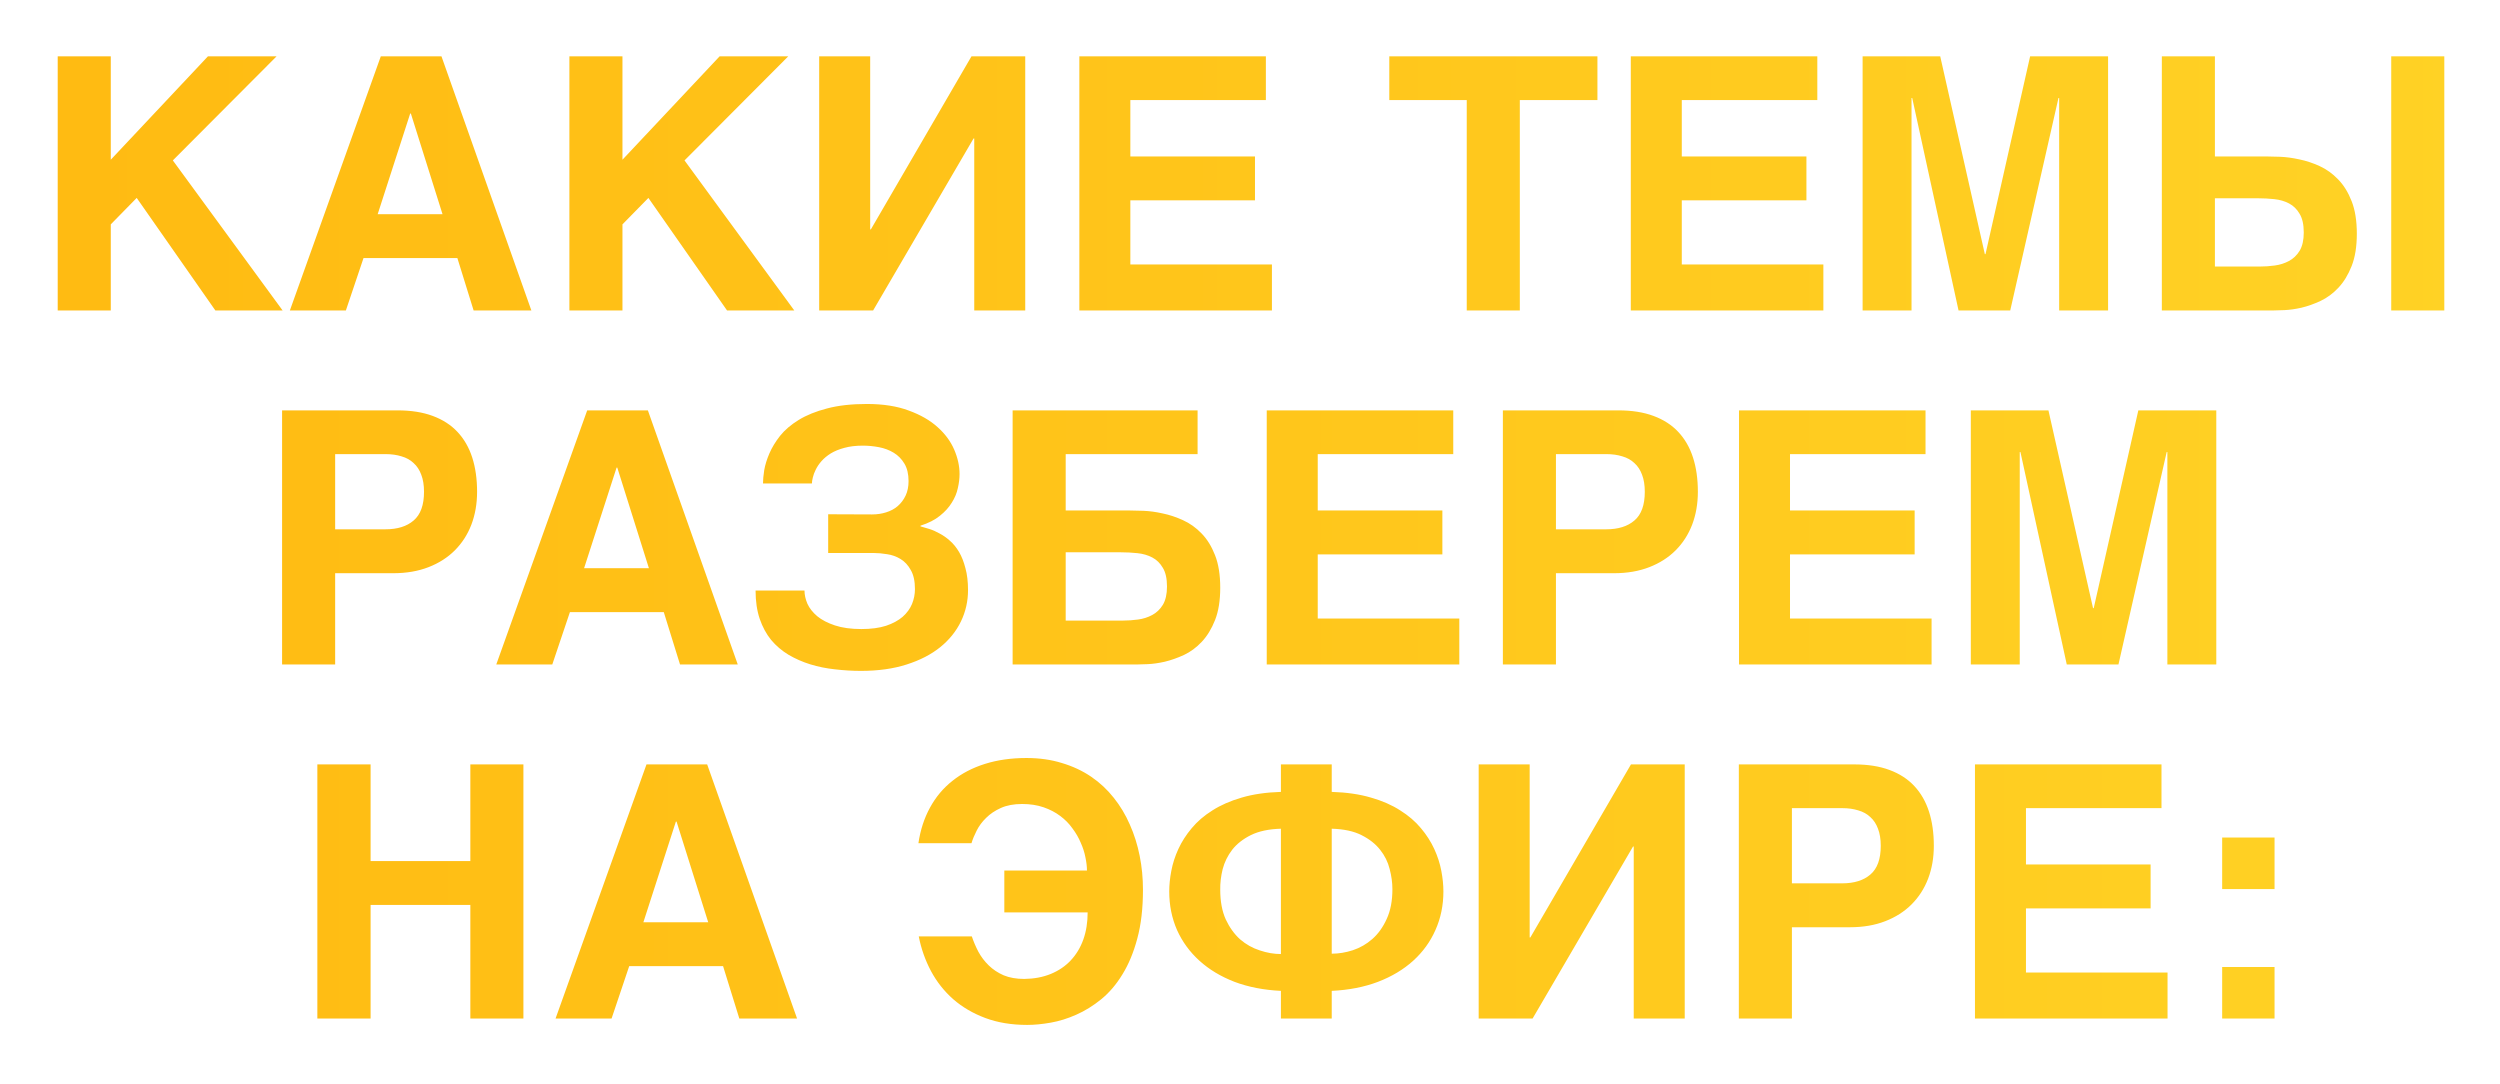 <?xml version="1.0" encoding="UTF-8"?> <svg xmlns="http://www.w3.org/2000/svg" width="459" height="199" viewBox="0 0 459 199" fill="none"><g filter="url(#filter0_d_1219_23)"><path d="M51.887 53H39.541L25.1 32.338L20.339 37.194V53H10.595V6.345H20.339V25.324L38.176 6.345H50.776L31.733 25.451L51.887 53ZM97.558 53H86.957L83.974 43.383H66.74L63.503 53H53.22L69.914 6.345H81.054L97.558 53ZM81.245 35.322L75.436 16.85H75.31L69.343 35.322H81.245ZM145.832 53H133.486L119.045 32.338L114.284 37.194V53H104.541V6.345H114.284V25.324L132.121 6.345H144.721L125.678 25.451L145.832 53ZM178.872 53V21.42H178.745L160.305 53H150.402V6.345H159.765V38.115H159.892L178.364 6.345H188.234V53H178.872ZM230.415 32.783H207.531V44.558H233.525V53H198.168V6.345H232.414V14.374H207.531V24.721H230.415V32.783ZM255.075 6.345H293.288V14.374H279.038V53H269.294V14.374H255.075V6.345ZM331.66 32.783H308.776V44.558H334.77V53H299.414V6.345H333.659V14.374H308.776V24.721H331.66V32.783ZM372.729 6.345H387.043V53H378.061V13.994H377.934L369.079 53H359.589L351.083 13.994H350.957V53H341.975V6.345H356.225L364.414 42.653H364.541L372.729 6.345ZM406.657 24.721H415.957C416.655 24.721 417.543 24.742 418.623 24.785C419.723 24.827 420.897 24.986 422.146 25.261C423.394 25.515 424.642 25.927 425.891 26.498C427.139 27.07 428.271 27.884 429.287 28.942C430.302 29.979 431.127 31.312 431.762 32.941C432.397 34.55 432.714 36.538 432.714 38.908C432.714 41.257 432.397 43.235 431.762 44.843C431.127 46.451 430.313 47.784 429.318 48.842C428.345 49.879 427.255 50.683 426.049 51.254C424.864 51.804 423.701 52.217 422.558 52.492C421.437 52.746 420.4 52.894 419.448 52.937C418.517 52.979 417.829 53 417.385 53H396.914V6.345H406.657V24.721ZM448.774 6.345V53H439.03V6.345H448.774ZM406.657 32.402V44.938H414.909C415.798 44.938 416.708 44.875 417.639 44.748C418.591 44.621 419.458 44.346 420.241 43.923C421.045 43.5 421.701 42.876 422.209 42.05C422.717 41.204 422.971 40.083 422.971 38.686C422.971 37.226 422.717 36.084 422.209 35.258C421.722 34.412 421.077 33.777 420.273 33.354C419.469 32.931 418.559 32.666 417.543 32.56C416.549 32.455 415.544 32.402 414.528 32.402H406.657ZM78.674 100.131C76.769 100.872 74.611 101.242 72.199 101.242H61.535V118H51.791V71.345H72.993C75.468 71.345 77.616 71.683 79.436 72.36C81.276 73.037 82.8 74.021 84.006 75.312C85.212 76.603 86.111 78.168 86.704 80.009C87.296 81.85 87.592 83.945 87.592 86.293C87.592 88.473 87.243 90.483 86.545 92.324C85.847 94.143 84.831 95.72 83.498 97.053C82.186 98.365 80.578 99.391 78.674 100.131ZM61.535 93.181H70.771C72.972 93.181 74.696 92.641 75.944 91.562C77.214 90.483 77.849 88.727 77.849 86.293C77.849 85.066 77.679 84.019 77.341 83.151C77.023 82.284 76.558 81.575 75.944 81.025C75.352 80.454 74.611 80.041 73.723 79.787C72.855 79.512 71.871 79.374 70.771 79.374H61.535V93.181ZM135.454 118H124.853L121.87 108.383H104.636L101.398 118H91.115L107.81 71.345H118.95L135.454 118ZM119.14 100.322L113.332 81.85H113.205L107.238 100.322H119.14ZM152.053 90.419L160.114 90.451C161.024 90.451 161.881 90.324 162.685 90.07C163.51 89.816 164.219 89.436 164.812 88.928C165.425 88.399 165.912 87.753 166.271 86.992C166.631 86.23 166.811 85.341 166.811 84.326C166.811 83.035 166.557 81.966 166.049 81.12C165.542 80.274 164.886 79.607 164.082 79.121C163.278 78.634 162.378 78.295 161.384 78.105C160.389 77.915 159.395 77.819 158.4 77.819C157.11 77.819 155.978 77.957 155.004 78.232C154.052 78.486 153.227 78.824 152.529 79.248C151.852 79.671 151.28 80.147 150.815 80.676C150.371 81.184 150.021 81.702 149.768 82.231C149.514 82.739 149.334 83.225 149.228 83.691C149.122 84.135 149.069 84.495 149.069 84.77H140.087C140.087 84.114 140.161 83.299 140.31 82.326C140.479 81.353 140.796 80.327 141.262 79.248C141.727 78.168 142.383 77.089 143.229 76.01C144.097 74.931 145.24 73.958 146.657 73.09C148.075 72.223 149.799 71.525 151.831 70.996C153.883 70.445 156.327 70.17 159.162 70.17C162.146 70.17 164.706 70.572 166.843 71.376C169.001 72.159 170.768 73.175 172.143 74.423C173.518 75.651 174.534 77.026 175.19 78.549C175.846 80.073 176.174 81.564 176.174 83.024C176.174 83.85 176.068 84.717 175.856 85.627C175.666 86.537 175.296 87.425 174.746 88.293C174.217 89.16 173.487 89.965 172.556 90.705C171.646 91.446 170.461 92.049 169.001 92.514V92.641C169.466 92.768 170.006 92.927 170.62 93.117C171.233 93.308 171.857 93.583 172.492 93.942C173.148 94.281 173.783 94.725 174.396 95.275C175.031 95.826 175.592 96.513 176.079 97.338C176.565 98.164 176.957 99.158 177.253 100.322C177.57 101.464 177.729 102.808 177.729 104.353C177.729 106.384 177.295 108.299 176.428 110.097C175.56 111.896 174.291 113.472 172.619 114.826C170.969 116.159 168.916 117.217 166.462 118C164.029 118.783 161.236 119.174 158.083 119.174C156.475 119.174 154.877 119.079 153.291 118.889C151.704 118.719 150.191 118.413 148.752 117.968C147.334 117.524 146.012 116.942 144.785 116.223C143.557 115.482 142.489 114.572 141.579 113.493C140.69 112.393 139.992 111.102 139.484 109.621C138.977 108.119 138.723 106.384 138.723 104.416H147.705C147.705 105.199 147.884 106.014 148.244 106.86C148.625 107.685 149.228 108.447 150.053 109.145C150.878 109.822 151.958 110.383 153.291 110.827C154.624 111.271 156.242 111.494 158.146 111.494C159.924 111.494 161.437 111.293 162.685 110.891C163.933 110.467 164.949 109.917 165.732 109.24C166.515 108.542 167.086 107.759 167.446 106.892C167.806 106.003 167.985 105.093 167.985 104.162C167.985 102.702 167.731 101.538 167.224 100.671C166.737 99.782 166.113 99.105 165.351 98.64C164.589 98.174 163.764 97.878 162.875 97.751C161.987 97.603 161.151 97.529 160.368 97.529H152.053V90.419ZM209.943 89.785C211.044 89.827 212.207 89.986 213.435 90.261C214.683 90.515 215.931 90.927 217.18 91.499C218.449 92.07 219.592 92.884 220.607 93.942C221.623 94.979 222.448 96.312 223.083 97.941C223.718 99.549 224.035 101.538 224.035 103.908C224.035 106.257 223.718 108.235 223.083 109.843C222.448 111.451 221.634 112.784 220.639 113.842C219.666 114.879 218.576 115.683 217.37 116.254C216.164 116.805 214.99 117.217 213.847 117.492C212.726 117.746 211.689 117.894 210.737 117.937C209.806 117.979 209.118 118 208.674 118H185.917V71.345H219.877V79.374H195.661V89.721H207.246C207.944 89.721 208.843 89.742 209.943 89.785ZM195.661 109.938H206.198C207.087 109.938 207.997 109.875 208.928 109.748C209.88 109.621 210.747 109.346 211.53 108.923C212.334 108.5 212.99 107.875 213.498 107.05C214.006 106.204 214.26 105.083 214.26 103.686C214.26 102.226 214.006 101.083 213.498 100.258C213.011 99.412 212.366 98.777 211.562 98.354C210.758 97.931 209.848 97.666 208.833 97.561C207.838 97.455 206.833 97.402 205.817 97.402H195.661V109.938ZM264.819 97.783H241.936V109.558H267.929V118H232.573V71.345H266.818V79.374H241.936V89.721H264.819V97.783ZM302.81 100.131C300.905 100.872 298.747 101.242 296.335 101.242H285.671V118H275.927V71.345H297.128C299.604 71.345 301.752 71.683 303.571 72.36C305.412 73.037 306.936 74.021 308.142 75.312C309.348 76.603 310.247 78.168 310.839 80.009C311.432 81.85 311.728 83.945 311.728 86.293C311.728 88.473 311.379 90.483 310.681 92.324C309.982 94.143 308.967 95.72 307.634 97.053C306.322 98.365 304.714 99.391 302.81 100.131ZM285.671 93.181H294.907C297.107 93.181 298.832 92.641 300.08 91.562C301.35 90.483 301.984 88.727 301.984 86.293C301.984 85.066 301.815 84.019 301.477 83.151C301.159 82.284 300.694 81.575 300.08 81.025C299.488 80.454 298.747 80.041 297.858 79.787C296.991 79.512 296.007 79.374 294.907 79.374H285.671V93.181ZM351.528 97.783H328.645V109.558H354.638V118H319.282V71.345H353.527V79.374H328.645V89.721H351.528V97.783ZM392.597 71.345H406.911V118H397.929V78.994H397.802L388.947 118H379.458L370.952 78.994H370.825V118H361.843V71.345H376.093L384.282 107.653H384.409L392.597 71.345ZM86.355 183V162.148H68.041V183H58.266V136.345H68.041V154.086H86.355V136.345H96.098V183H86.355ZM146.34 183H135.739L132.756 173.383H115.522L112.285 183H102.001L118.696 136.345H129.836L146.34 183ZM130.026 165.322L124.218 146.85H124.091L118.125 165.322H130.026ZM181.062 146.152C180.321 146.871 179.739 147.654 179.316 148.5C178.893 149.326 178.575 150.098 178.364 150.817H168.62C168.98 148.384 169.689 146.205 170.747 144.279C171.805 142.333 173.18 140.693 174.873 139.36C176.565 138.006 178.554 136.969 180.839 136.25C183.125 135.53 185.664 135.17 188.457 135.17C190.826 135.17 192.995 135.477 194.963 136.091C196.952 136.683 198.74 137.519 200.327 138.598C201.914 139.677 203.299 140.968 204.484 142.47C205.669 143.951 206.653 145.591 207.436 147.39C208.24 149.188 208.843 151.103 209.245 153.134C209.647 155.144 209.848 157.218 209.848 159.355C209.848 162.783 209.499 165.777 208.801 168.337C208.124 170.876 207.214 173.066 206.071 174.907C204.95 176.748 203.649 178.271 202.167 179.477C200.708 180.662 199.184 181.604 197.597 182.302C196.031 183 194.466 183.487 192.9 183.762C191.334 184.037 189.895 184.174 188.583 184.174C185.727 184.174 183.167 183.751 180.903 182.905C178.639 182.058 176.671 180.905 175 179.445C173.349 177.985 171.995 176.271 170.937 174.304C169.879 172.315 169.128 170.188 168.684 167.924H178.427C178.745 168.876 179.147 169.818 179.633 170.749C180.141 171.68 180.776 172.516 181.538 173.256C182.299 173.997 183.209 174.6 184.267 175.065C185.346 175.51 186.605 175.732 188.044 175.732C189.864 175.711 191.493 175.404 192.932 174.812C194.37 174.219 195.587 173.394 196.582 172.336C197.597 171.257 198.369 169.977 198.898 168.496C199.427 167.014 199.692 165.354 199.692 163.513H184.394V155.832H199.565C199.565 155.091 199.47 154.277 199.279 153.388C199.11 152.5 198.824 151.611 198.422 150.722C198.042 149.812 197.534 148.934 196.899 148.088C196.285 147.22 195.534 146.459 194.646 145.803C193.778 145.147 192.762 144.618 191.599 144.216C190.435 143.814 189.123 143.613 187.663 143.613C186.14 143.613 184.838 143.856 183.759 144.343C182.68 144.829 181.781 145.432 181.062 146.152ZM235.175 141.391V136.345H244.506V141.391C247.236 141.476 249.637 141.825 251.711 142.438C253.785 143.031 255.572 143.814 257.075 144.787C258.598 145.739 259.868 146.829 260.883 148.056C261.899 149.262 262.714 150.532 263.327 151.865C263.941 153.198 264.375 154.541 264.628 155.896C264.882 157.229 265.009 158.487 265.009 159.672C265.009 162.211 264.523 164.571 263.549 166.75C262.597 168.908 261.232 170.791 259.455 172.399C257.678 174.007 255.52 175.298 252.98 176.271C250.463 177.224 247.638 177.774 244.506 177.922V183H235.175V177.922C232.044 177.774 229.208 177.224 226.669 176.271C224.152 175.298 222.004 174.007 220.227 172.399C218.449 170.791 217.074 168.908 216.101 166.75C215.148 164.571 214.672 162.211 214.672 159.672C214.672 158.487 214.799 157.229 215.053 155.896C215.307 154.541 215.741 153.198 216.354 151.865C216.968 150.532 217.783 149.262 218.798 148.056C219.814 146.829 221.083 145.739 222.607 144.787C224.13 143.814 225.918 143.031 227.971 142.438C230.044 141.825 232.446 141.476 235.175 141.391ZM231.303 170.495C232.615 170.939 233.906 171.162 235.175 171.162V148.151C232.954 148.215 231.113 148.606 229.653 149.326C228.214 150.045 227.071 150.944 226.225 152.023C225.4 153.103 224.818 154.287 224.479 155.578C224.162 156.869 224.014 158.128 224.035 159.355C224.035 161.492 224.374 163.312 225.051 164.814C225.749 166.295 226.627 167.512 227.685 168.464C228.764 169.395 229.97 170.072 231.303 170.495ZM244.506 148.151V171.098C245.776 171.098 247.067 170.887 248.378 170.463C249.711 170.019 250.907 169.331 251.965 168.4C253.044 167.448 253.922 166.221 254.599 164.719C255.297 163.216 255.646 161.397 255.646 159.26C255.646 158.054 255.477 156.816 255.139 155.546C254.821 154.256 254.239 153.081 253.393 152.023C252.547 150.944 251.404 150.045 249.965 149.326C248.548 148.606 246.728 148.215 244.506 148.151ZM299.953 183V151.42H299.826L281.386 183H271.484V136.345H280.847V168.115H280.974L299.445 136.345H309.316V183H299.953ZM346.132 165.131C344.228 165.872 342.07 166.242 339.658 166.242H328.994V183H319.25V136.345H340.451C342.927 136.345 345.074 136.683 346.894 137.36C348.735 138.037 350.258 139.021 351.464 140.312C352.67 141.603 353.57 143.168 354.162 145.009C354.755 146.85 355.051 148.945 355.051 151.293C355.051 153.473 354.702 155.483 354.003 157.324C353.305 159.143 352.29 160.72 350.957 162.053C349.645 163.365 348.037 164.391 346.132 165.131ZM328.994 158.181H338.229C340.43 158.181 342.154 157.641 343.403 156.562C344.672 155.483 345.307 153.727 345.307 151.293C345.307 150.066 345.138 149.019 344.799 148.151C344.482 147.284 344.016 146.575 343.403 146.025C342.81 145.454 342.07 145.041 341.181 144.787C340.314 144.512 339.33 144.375 338.229 144.375H328.994V158.181ZM394.851 162.783H371.967V174.558H397.961V183H362.604V136.345H396.85V144.375H371.967V154.721H394.851V162.783ZM417.607 173.542V183H407.99V173.542H417.607ZM407.99 159.228V149.77H417.607V159.228H407.99Z" fill="url(#paint0_linear_1219_23)"></path></g><defs><filter id="filter0_d_1219_23" x="0.594" y="0.345" width="458.18" height="197.83" filterUnits="userSpaceOnUse" color-interpolation-filters="sRGB"><feFlood flood-opacity="0" result="BackgroundImageFix"></feFlood><feColorMatrix in="SourceAlpha" type="matrix" values="0 0 0 0 0 0 0 0 0 0 0 0 0 0 0 0 0 0 127 0" result="hardAlpha"></feColorMatrix><feOffset dy="4"></feOffset><feGaussianBlur stdDeviation="5"></feGaussianBlur><feComposite in2="hardAlpha" operator="out"></feComposite><feColorMatrix type="matrix" values="0 0 0 0 0 0 0 0 0 0 0 0 0 0 0 0 0 0 1 0"></feColorMatrix><feBlend mode="normal" in2="BackgroundImageFix" result="effect1_dropShadow_1219_23"></feBlend><feBlend mode="normal" in="SourceGraphic" in2="effect1_dropShadow_1219_23" result="shape"></feBlend></filter><linearGradient id="paint0_linear_1219_23" x1="-210" y1="95.5" x2="686" y2="95.5" gradientUnits="userSpaceOnUse"><stop stop-color="#FFAE07"></stop><stop offset="0.27" stop-color="#FFBC13"></stop><stop offset="0.495" stop-color="#FFC61B"></stop><stop offset="0.715" stop-color="#FFD124"></stop><stop offset="1" stop-color="#FFDA2C"></stop></linearGradient></defs></svg> 